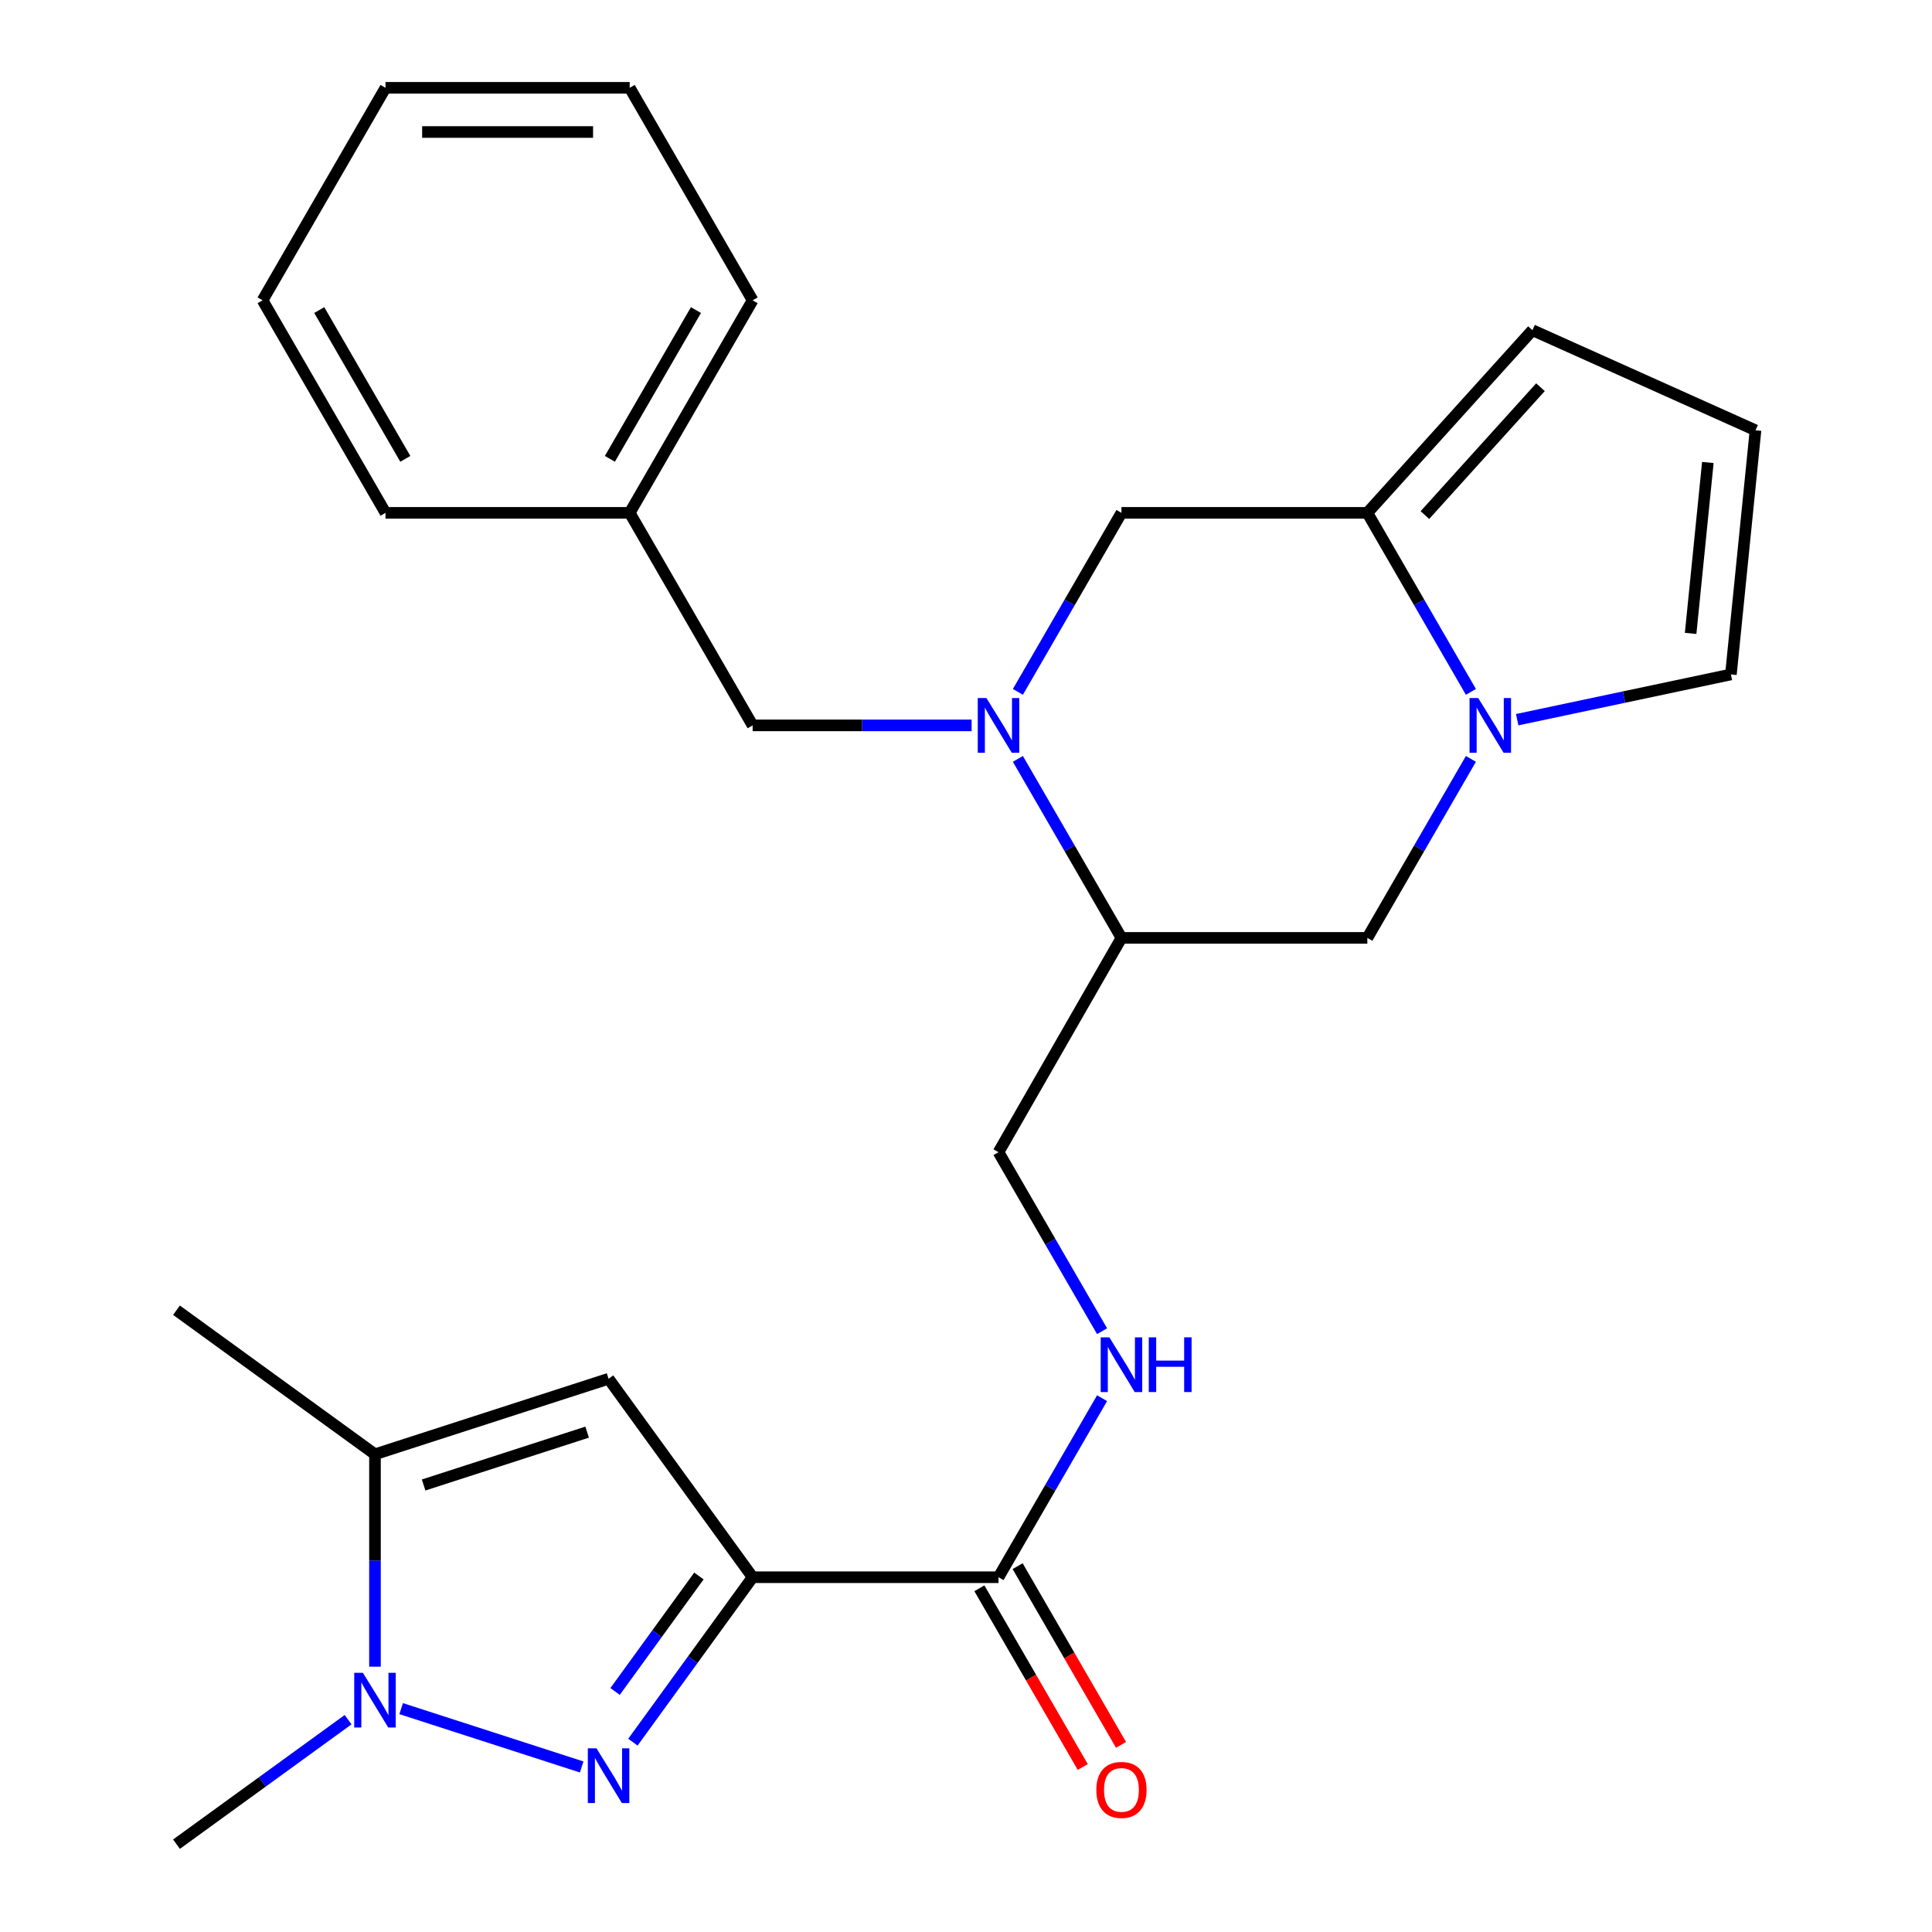 <?xml version='1.0' encoding='iso-8859-1'?>
<svg version='1.1' baseProfile='full'
              xmlns='http://www.w3.org/2000/svg'
                      xmlns:rdkit='http://www.rdkit.org/xml'
                      xmlns:xlink='http://www.w3.org/1999/xlink'
                  xml:space='preserve'
width='1000px' height='1000px' viewBox='0 0 1000 1000'>
<!-- END OF HEADER -->
<rect style='opacity:1.0;fill:#FFFFFF;stroke:none' width='1000' height='1000' x='0' y='0'> </rect>
<path class='bond-0' d='M 389.563,816.369 L 358.572,859.058' style='fill:none;fill-rule:evenodd;stroke:#000000;stroke-width:6px;stroke-linecap:butt;stroke-linejoin:miter;stroke-opacity:1' />
<path class='bond-0' d='M 358.572,859.058 L 327.581,901.747' style='fill:none;fill-rule:evenodd;stroke:#0000FF;stroke-width:6px;stroke-linecap:butt;stroke-linejoin:miter;stroke-opacity:1' />
<path class='bond-0' d='M 361.756,815.738 L 340.062,845.62' style='fill:none;fill-rule:evenodd;stroke:#000000;stroke-width:6px;stroke-linecap:butt;stroke-linejoin:miter;stroke-opacity:1' />
<path class='bond-0' d='M 340.062,845.62 L 318.368,875.503' style='fill:none;fill-rule:evenodd;stroke:#0000FF;stroke-width:6px;stroke-linecap:butt;stroke-linejoin:miter;stroke-opacity:1' />
<path class='bond-1' d='M 389.563,816.369 L 314.997,713.644' style='fill:none;fill-rule:evenodd;stroke:#000000;stroke-width:6px;stroke-linecap:butt;stroke-linejoin:miter;stroke-opacity:1' />
<path class='bond-2' d='M 389.563,816.369 L 516.824,816.369' style='fill:none;fill-rule:evenodd;stroke:#000000;stroke-width:6px;stroke-linecap:butt;stroke-linejoin:miter;stroke-opacity:1' />
<path class='bond-3' d='M 301.081,914.582 L 207.64,884.385' style='fill:none;fill-rule:evenodd;stroke:#0000FF;stroke-width:6px;stroke-linecap:butt;stroke-linejoin:miter;stroke-opacity:1' />
<path class='bond-4' d='M 180.176,890.1 L 135.764,922.323' style='fill:none;fill-rule:evenodd;stroke:#0000FF;stroke-width:6px;stroke-linecap:butt;stroke-linejoin:miter;stroke-opacity:1' />
<path class='bond-4' d='M 135.764,922.323 L 91.353,954.545' style='fill:none;fill-rule:evenodd;stroke:#000000;stroke-width:6px;stroke-linecap:butt;stroke-linejoin:miter;stroke-opacity:1' />
<path class='bond-5' d='M 194.089,862.664 L 194.089,807.698' style='fill:none;fill-rule:evenodd;stroke:#0000FF;stroke-width:6px;stroke-linecap:butt;stroke-linejoin:miter;stroke-opacity:1' />
<path class='bond-5' d='M 194.089,807.698 L 194.089,752.731' style='fill:none;fill-rule:evenodd;stroke:#000000;stroke-width:6px;stroke-linecap:butt;stroke-linejoin:miter;stroke-opacity:1' />
<path class='bond-6' d='M 526.855,392.795 L 553.658,439.123' style='fill:none;fill-rule:evenodd;stroke:#0000FF;stroke-width:6px;stroke-linecap:butt;stroke-linejoin:miter;stroke-opacity:1' />
<path class='bond-6' d='M 553.658,439.123 L 580.461,485.45' style='fill:none;fill-rule:evenodd;stroke:#000000;stroke-width:6px;stroke-linecap:butt;stroke-linejoin:miter;stroke-opacity:1' />
<path class='bond-7' d='M 526.854,358.121 L 553.657,311.787' style='fill:none;fill-rule:evenodd;stroke:#0000FF;stroke-width:6px;stroke-linecap:butt;stroke-linejoin:miter;stroke-opacity:1' />
<path class='bond-7' d='M 553.657,311.787 L 580.461,265.452' style='fill:none;fill-rule:evenodd;stroke:#000000;stroke-width:6px;stroke-linecap:butt;stroke-linejoin:miter;stroke-opacity:1' />
<path class='bond-8' d='M 502.903,375.458 L 446.233,375.458' style='fill:none;fill-rule:evenodd;stroke:#0000FF;stroke-width:6px;stroke-linecap:butt;stroke-linejoin:miter;stroke-opacity:1' />
<path class='bond-8' d='M 446.233,375.458 L 389.563,375.458' style='fill:none;fill-rule:evenodd;stroke:#000000;stroke-width:6px;stroke-linecap:butt;stroke-linejoin:miter;stroke-opacity:1' />
<path class='bond-9' d='M 314.997,713.644 L 194.089,752.731' style='fill:none;fill-rule:evenodd;stroke:#000000;stroke-width:6px;stroke-linecap:butt;stroke-linejoin:miter;stroke-opacity:1' />
<path class='bond-9' d='M 303.897,741.271 L 219.261,768.632' style='fill:none;fill-rule:evenodd;stroke:#000000;stroke-width:6px;stroke-linecap:butt;stroke-linejoin:miter;stroke-opacity:1' />
<path class='bond-10' d='M 761.342,392.795 L 734.539,439.123' style='fill:none;fill-rule:evenodd;stroke:#0000FF;stroke-width:6px;stroke-linecap:butt;stroke-linejoin:miter;stroke-opacity:1' />
<path class='bond-10' d='M 734.539,439.123 L 707.736,485.45' style='fill:none;fill-rule:evenodd;stroke:#000000;stroke-width:6px;stroke-linecap:butt;stroke-linejoin:miter;stroke-opacity:1' />
<path class='bond-11' d='M 761.343,358.121 L 734.539,311.787' style='fill:none;fill-rule:evenodd;stroke:#0000FF;stroke-width:6px;stroke-linecap:butt;stroke-linejoin:miter;stroke-opacity:1' />
<path class='bond-11' d='M 734.539,311.787 L 707.736,265.452' style='fill:none;fill-rule:evenodd;stroke:#000000;stroke-width:6px;stroke-linecap:butt;stroke-linejoin:miter;stroke-opacity:1' />
<path class='bond-12' d='M 785.295,372.51 L 840.605,360.8' style='fill:none;fill-rule:evenodd;stroke:#0000FF;stroke-width:6px;stroke-linecap:butt;stroke-linejoin:miter;stroke-opacity:1' />
<path class='bond-12' d='M 840.605,360.8 L 895.915,349.091' style='fill:none;fill-rule:evenodd;stroke:#000000;stroke-width:6px;stroke-linecap:butt;stroke-linejoin:miter;stroke-opacity:1' />
<path class='bond-13' d='M 194.089,752.731 L 91.353,678.166' style='fill:none;fill-rule:evenodd;stroke:#000000;stroke-width:6px;stroke-linecap:butt;stroke-linejoin:miter;stroke-opacity:1' />
<path class='bond-14' d='M 707.736,265.452 L 793.191,170.899' style='fill:none;fill-rule:evenodd;stroke:#000000;stroke-width:6px;stroke-linecap:butt;stroke-linejoin:miter;stroke-opacity:1' />
<path class='bond-14' d='M 737.523,266.606 L 797.342,200.418' style='fill:none;fill-rule:evenodd;stroke:#000000;stroke-width:6px;stroke-linecap:butt;stroke-linejoin:miter;stroke-opacity:1' />
<path class='bond-15' d='M 707.736,265.452 L 580.461,265.452' style='fill:none;fill-rule:evenodd;stroke:#000000;stroke-width:6px;stroke-linecap:butt;stroke-linejoin:miter;stroke-opacity:1' />
<path class='bond-16' d='M 516.824,816.369 L 543.628,770.034' style='fill:none;fill-rule:evenodd;stroke:#000000;stroke-width:6px;stroke-linecap:butt;stroke-linejoin:miter;stroke-opacity:1' />
<path class='bond-16' d='M 543.628,770.034 L 570.432,723.7' style='fill:none;fill-rule:evenodd;stroke:#0000FF;stroke-width:6px;stroke-linecap:butt;stroke-linejoin:miter;stroke-opacity:1' />
<path class='bond-17' d='M 506.925,822.095 L 533.682,868.349' style='fill:none;fill-rule:evenodd;stroke:#000000;stroke-width:6px;stroke-linecap:butt;stroke-linejoin:miter;stroke-opacity:1' />
<path class='bond-17' d='M 533.682,868.349 L 560.44,914.603' style='fill:none;fill-rule:evenodd;stroke:#FF0000;stroke-width:6px;stroke-linecap:butt;stroke-linejoin:miter;stroke-opacity:1' />
<path class='bond-17' d='M 526.723,810.642 L 553.481,856.896' style='fill:none;fill-rule:evenodd;stroke:#000000;stroke-width:6px;stroke-linecap:butt;stroke-linejoin:miter;stroke-opacity:1' />
<path class='bond-17' d='M 553.481,856.896 L 580.239,903.15' style='fill:none;fill-rule:evenodd;stroke:#FF0000;stroke-width:6px;stroke-linecap:butt;stroke-linejoin:miter;stroke-opacity:1' />
<path class='bond-18' d='M 580.461,485.45 L 516.824,596.371' style='fill:none;fill-rule:evenodd;stroke:#000000;stroke-width:6px;stroke-linecap:butt;stroke-linejoin:miter;stroke-opacity:1' />
<path class='bond-19' d='M 580.461,485.45 L 707.736,485.45' style='fill:none;fill-rule:evenodd;stroke:#000000;stroke-width:6px;stroke-linecap:butt;stroke-linejoin:miter;stroke-opacity:1' />
<path class='bond-20' d='M 570.431,689.026 L 543.628,642.698' style='fill:none;fill-rule:evenodd;stroke:#0000FF;stroke-width:6px;stroke-linecap:butt;stroke-linejoin:miter;stroke-opacity:1' />
<path class='bond-20' d='M 543.628,642.698 L 516.824,596.371' style='fill:none;fill-rule:evenodd;stroke:#000000;stroke-width:6px;stroke-linecap:butt;stroke-linejoin:miter;stroke-opacity:1' />
<path class='bond-21' d='M 895.915,349.091 L 908.647,222.719' style='fill:none;fill-rule:evenodd;stroke:#000000;stroke-width:6px;stroke-linecap:butt;stroke-linejoin:miter;stroke-opacity:1' />
<path class='bond-21' d='M 875.067,327.842 L 883.98,239.381' style='fill:none;fill-rule:evenodd;stroke:#000000;stroke-width:6px;stroke-linecap:butt;stroke-linejoin:miter;stroke-opacity:1' />
<path class='bond-22' d='M 389.563,375.458 L 325.926,265.452' style='fill:none;fill-rule:evenodd;stroke:#000000;stroke-width:6px;stroke-linecap:butt;stroke-linejoin:miter;stroke-opacity:1' />
<path class='bond-23' d='M 793.191,170.899 L 908.647,222.719' style='fill:none;fill-rule:evenodd;stroke:#000000;stroke-width:6px;stroke-linecap:butt;stroke-linejoin:miter;stroke-opacity:1' />
<path class='bond-24' d='M 325.926,265.452 L 389.563,155.447' style='fill:none;fill-rule:evenodd;stroke:#000000;stroke-width:6px;stroke-linecap:butt;stroke-linejoin:miter;stroke-opacity:1' />
<path class='bond-24' d='M 315.672,237.498 L 360.218,160.495' style='fill:none;fill-rule:evenodd;stroke:#000000;stroke-width:6px;stroke-linecap:butt;stroke-linejoin:miter;stroke-opacity:1' />
<path class='bond-25' d='M 325.926,265.452 L 199.541,265.452' style='fill:none;fill-rule:evenodd;stroke:#000000;stroke-width:6px;stroke-linecap:butt;stroke-linejoin:miter;stroke-opacity:1' />
<path class='bond-26' d='M 389.563,155.447 L 325.926,45.455' style='fill:none;fill-rule:evenodd;stroke:#000000;stroke-width:6px;stroke-linecap:butt;stroke-linejoin:miter;stroke-opacity:1' />
<path class='bond-27' d='M 199.541,265.452 L 135.904,155.447' style='fill:none;fill-rule:evenodd;stroke:#000000;stroke-width:6px;stroke-linecap:butt;stroke-linejoin:miter;stroke-opacity:1' />
<path class='bond-27' d='M 209.794,237.498 L 165.248,160.495' style='fill:none;fill-rule:evenodd;stroke:#000000;stroke-width:6px;stroke-linecap:butt;stroke-linejoin:miter;stroke-opacity:1' />
<path class='bond-28' d='M 135.904,155.447 L 199.541,45.455' style='fill:none;fill-rule:evenodd;stroke:#000000;stroke-width:6px;stroke-linecap:butt;stroke-linejoin:miter;stroke-opacity:1' />
<path class='bond-29' d='M 325.926,45.455 L 199.541,45.455' style='fill:none;fill-rule:evenodd;stroke:#000000;stroke-width:6px;stroke-linecap:butt;stroke-linejoin:miter;stroke-opacity:1' />
<path class='bond-29' d='M 306.968,68.327 L 218.498,68.327' style='fill:none;fill-rule:evenodd;stroke:#000000;stroke-width:6px;stroke-linecap:butt;stroke-linejoin:miter;stroke-opacity:1' />
<path  class='atom-1' d='M 308.737 904.92
L 318.017 919.92
Q 318.937 921.4, 320.417 924.08
Q 321.897 926.76, 321.977 926.92
L 321.977 904.92
L 325.737 904.92
L 325.737 933.24
L 321.857 933.24
L 311.897 916.84
Q 310.737 914.92, 309.497 912.72
Q 308.297 910.52, 307.937 909.84
L 307.937 933.24
L 304.257 933.24
L 304.257 904.92
L 308.737 904.92
' fill='#0000FF'/>
<path  class='atom-2' d='M 187.829 865.846
L 197.109 880.846
Q 198.029 882.326, 199.509 885.006
Q 200.989 887.686, 201.069 887.846
L 201.069 865.846
L 204.829 865.846
L 204.829 894.166
L 200.949 894.166
L 190.989 877.766
Q 189.829 875.846, 188.589 873.646
Q 187.389 871.446, 187.029 870.766
L 187.029 894.166
L 183.349 894.166
L 183.349 865.846
L 187.829 865.846
' fill='#0000FF'/>
<path  class='atom-3' d='M 510.564 361.298
L 519.844 376.298
Q 520.764 377.778, 522.244 380.458
Q 523.724 383.138, 523.804 383.298
L 523.804 361.298
L 527.564 361.298
L 527.564 389.618
L 523.684 389.618
L 513.724 373.218
Q 512.564 371.298, 511.324 369.098
Q 510.124 366.898, 509.764 366.218
L 509.764 389.618
L 506.084 389.618
L 506.084 361.298
L 510.564 361.298
' fill='#0000FF'/>
<path  class='atom-5' d='M 765.113 361.298
L 774.393 376.298
Q 775.313 377.778, 776.793 380.458
Q 778.273 383.138, 778.353 383.298
L 778.353 361.298
L 782.113 361.298
L 782.113 389.618
L 778.233 389.618
L 768.273 373.218
Q 767.113 371.298, 765.873 369.098
Q 764.673 366.898, 764.313 366.218
L 764.313 389.618
L 760.633 389.618
L 760.633 361.298
L 765.113 361.298
' fill='#0000FF'/>
<path  class='atom-12' d='M 574.201 692.203
L 583.481 707.203
Q 584.401 708.683, 585.881 711.363
Q 587.361 714.043, 587.441 714.203
L 587.441 692.203
L 591.201 692.203
L 591.201 720.523
L 587.321 720.523
L 577.361 704.123
Q 576.201 702.203, 574.961 700.003
Q 573.761 697.803, 573.401 697.123
L 573.401 720.523
L 569.721 720.523
L 569.721 692.203
L 574.201 692.203
' fill='#0000FF'/>
<path  class='atom-12' d='M 594.601 692.203
L 598.441 692.203
L 598.441 704.243
L 612.921 704.243
L 612.921 692.203
L 616.761 692.203
L 616.761 720.523
L 612.921 720.523
L 612.921 707.443
L 598.441 707.443
L 598.441 720.523
L 594.601 720.523
L 594.601 692.203
' fill='#0000FF'/>
<path  class='atom-18' d='M 567.461 926.454
Q 567.461 919.654, 570.821 915.854
Q 574.181 912.054, 580.461 912.054
Q 586.741 912.054, 590.101 915.854
Q 593.461 919.654, 593.461 926.454
Q 593.461 933.334, 590.061 937.254
Q 586.661 941.134, 580.461 941.134
Q 574.221 941.134, 570.821 937.254
Q 567.461 933.374, 567.461 926.454
M 580.461 937.934
Q 584.781 937.934, 587.101 935.054
Q 589.461 932.134, 589.461 926.454
Q 589.461 920.894, 587.101 918.094
Q 584.781 915.254, 580.461 915.254
Q 576.141 915.254, 573.781 918.054
Q 571.461 920.854, 571.461 926.454
Q 571.461 932.174, 573.781 935.054
Q 576.141 937.934, 580.461 937.934
' fill='#FF0000'/>
</svg>
